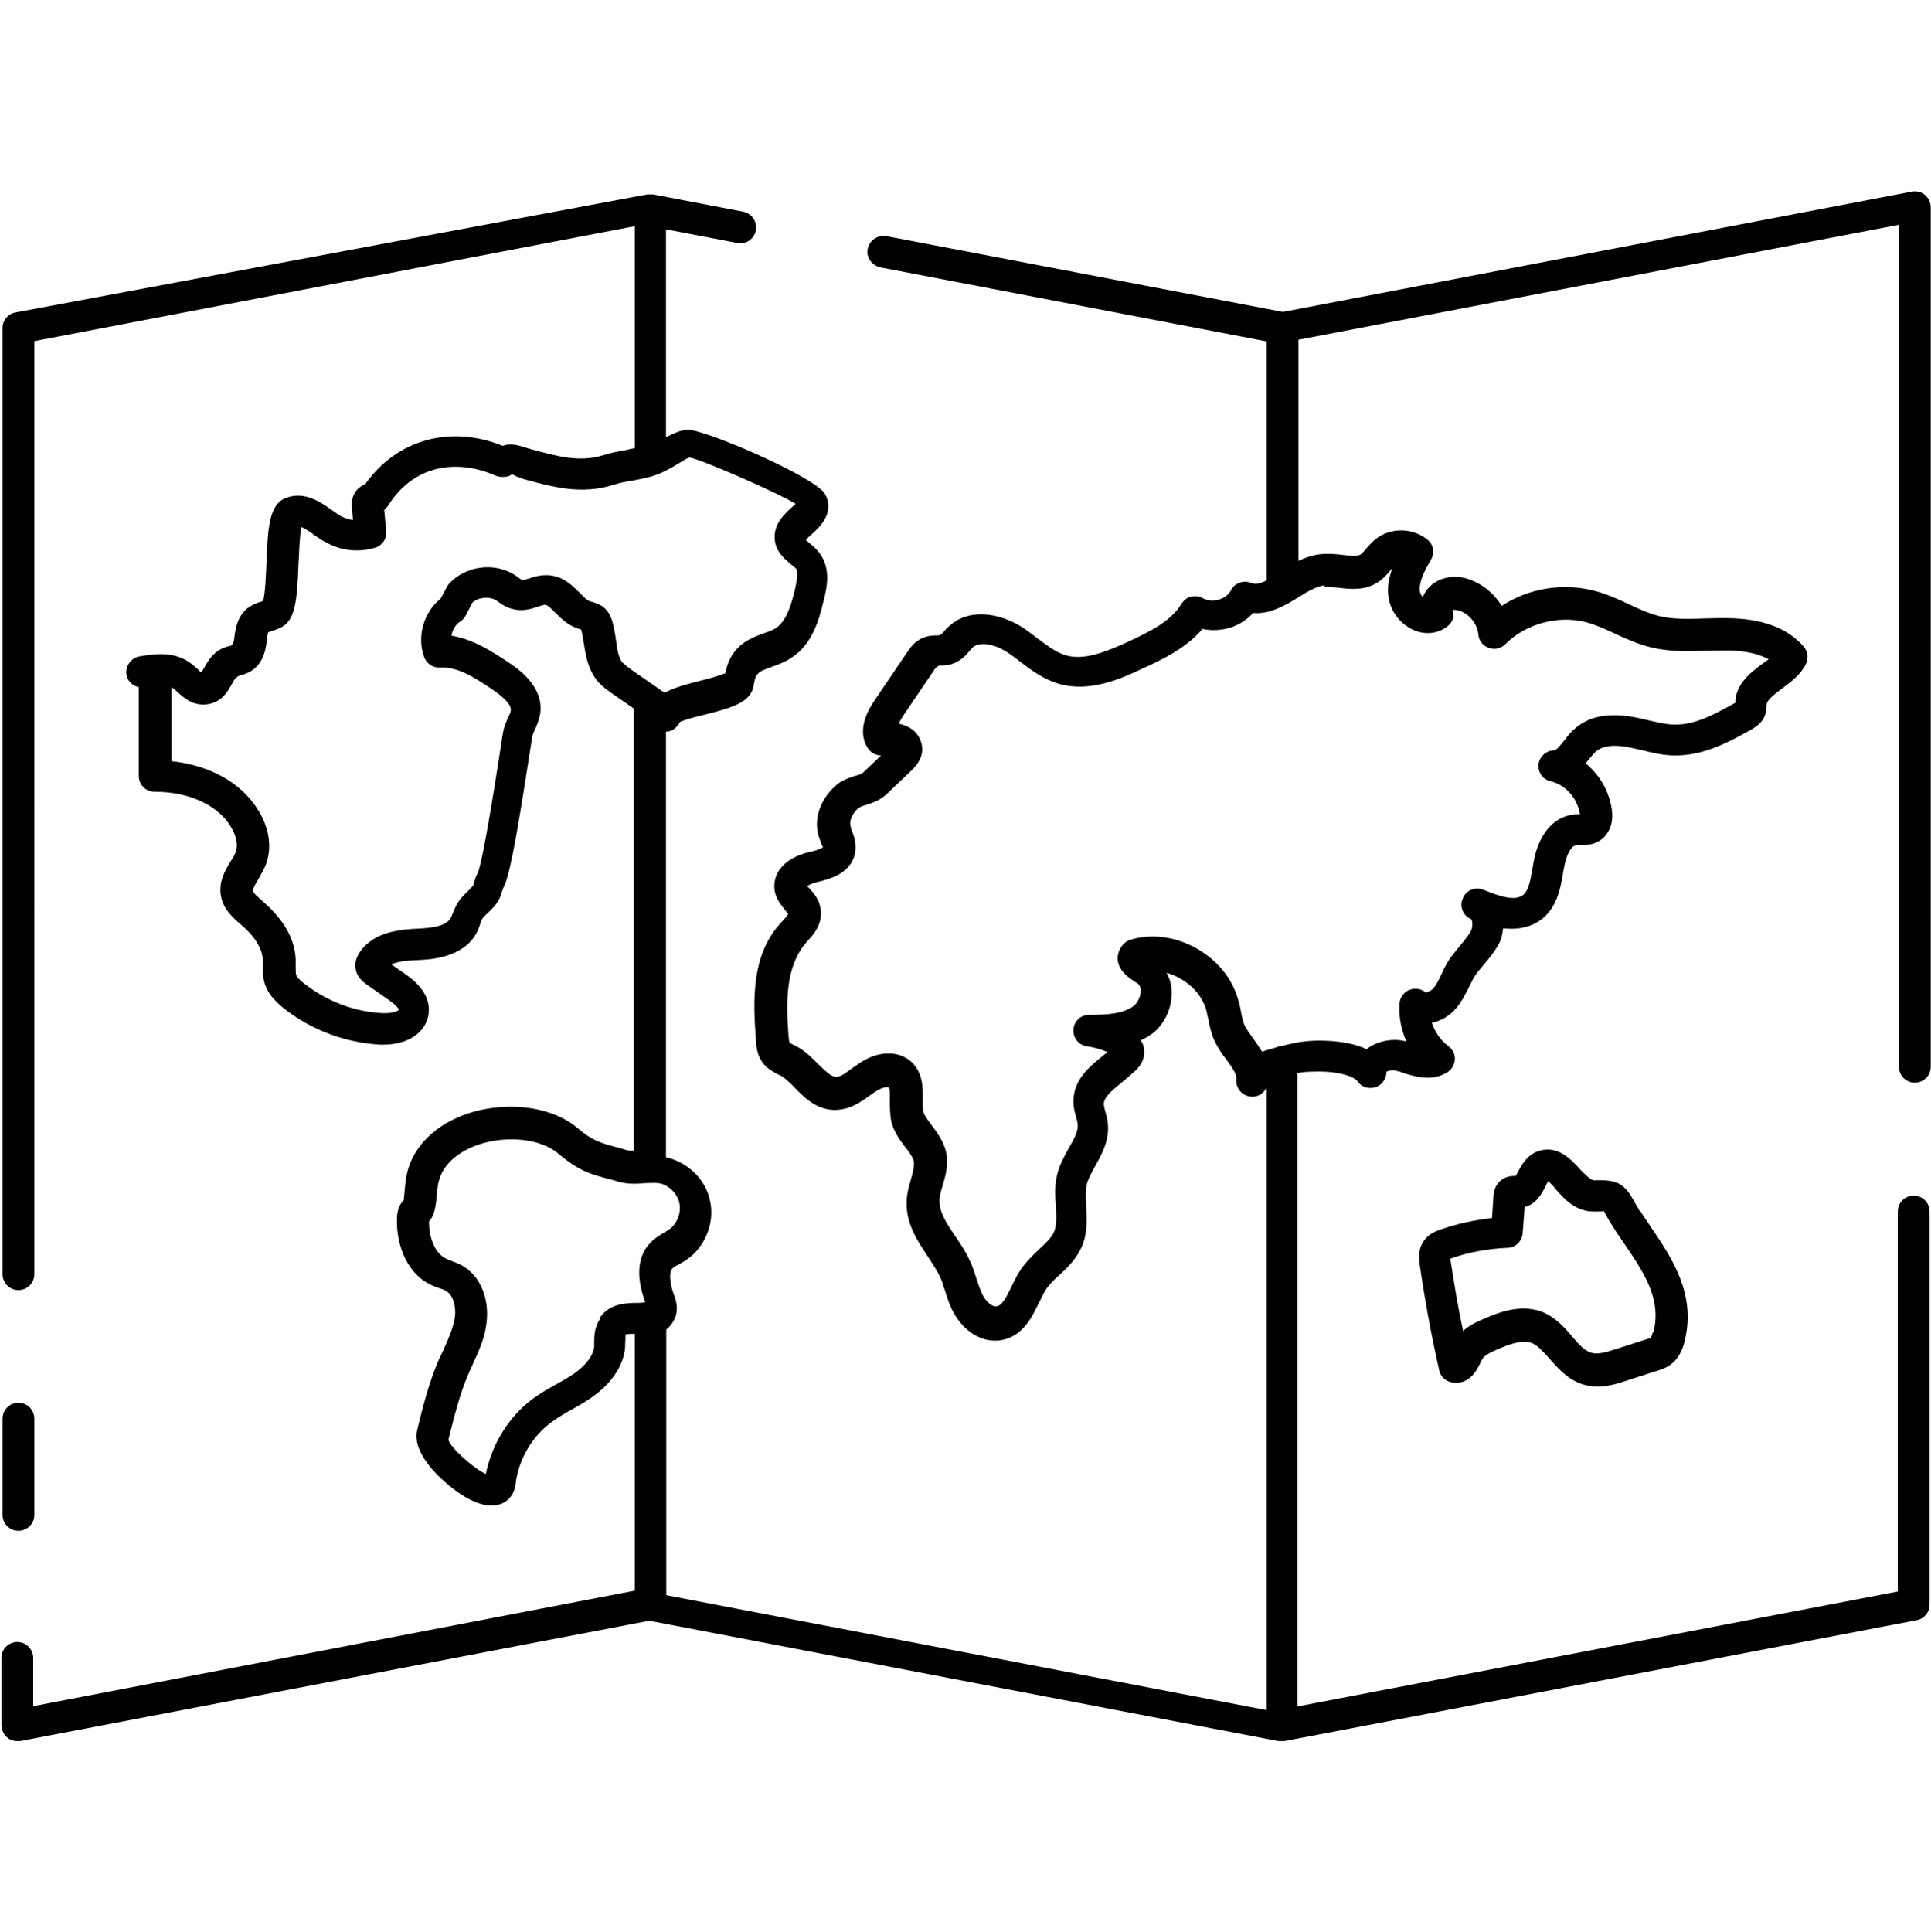 <?xml version="1.0" encoding="UTF-8"?>
<svg id="Layer_1" data-name="Layer 1" xmlns="http://www.w3.org/2000/svg" viewBox="0 0 68.05 68.07">
  <defs>
    <style>
      .cls-1 {
        fill: #010101;
      }
    </style>
  </defs>
  <path class="cls-1" d="M.65,53.94c.31,0,.56-.25.56-.56v-3.39c0-.31-.25-.56-.56-.56s-.56.25-.56.56v3.39c0,.31.25.56.56.56Z"/>
  <path class="cls-1" d="M67.38,6.75l-22.17,4.24-13.97-2.67c-.31-.05-.59.14-.66.44s.14.59.44.66l13.62,2.61v8.42c-.22.11-.39.15-.55.09-.27-.11-.58,0-.71.26-.08.15-.23.27-.43.33s-.39.03-.54-.04c-.13-.08-.27-.1-.43-.07-.14.03-.26.13-.34.25-.36.6-1.06.96-1.88,1.34-.79.36-1.55.67-2.2.48-.34-.1-.65-.34-.99-.59-.19-.14-.38-.3-.58-.42-.77-.48-1.86-.67-2.56,0-.07.05-.12.12-.18.19-.03.04-.09.11-.2.12-.13,0-.31,0-.49.07-.33.12-.5.39-.61.55l-1.13,1.67c-.16.24-.67,1-.24,1.68.1.16.28.26.47.26l-.62.59c-.05.05-.14.09-.3.13-.2.07-.47.14-.71.37-.5.46-.73,1.1-.59,1.67.02.11.07.21.1.31.02.07.05.14.08.15-.02.02-.1.1-.48.18-.81.19-1.28.67-1.24,1.27.02.35.23.59.37.77.04.05.1.13.12.13-.01.05-.14.2-.22.28l-.09.1c-.98,1.11-.94,2.63-.83,4.09.01.21.04.52.24.79.16.22.38.32.54.41l.11.05c.15.09.32.25.48.42.33.34.75.76,1.37.78.56.01.96-.28,1.29-.52l.16-.11c.25-.18.46-.19.49-.16.05.04.04.31.04.46,0,.23,0,.48.05.75.1.37.31.65.49.89.14.18.26.34.3.49.03.16-.02.38-.1.65-.07.23-.14.49-.15.77-.03.77.37,1.38.73,1.92.16.25.33.49.44.73.08.15.12.33.18.49.08.25.16.53.31.79.33.6.88.98,1.44.98.07,0,.12,0,.19-.01.78-.11,1.11-.78,1.37-1.32.09-.16.16-.34.26-.49.11-.16.28-.33.46-.49.3-.27.62-.59.81-1.04.19-.47.16-.94.14-1.37-.02-.28-.03-.56.02-.79.05-.21.18-.42.3-.65.24-.43.5-.9.44-1.5-.01-.14-.05-.28-.09-.42-.03-.1-.05-.2-.05-.26,0-.22.23-.43.62-.75.18-.14.36-.3.52-.45.21-.21.3-.44.28-.68,0-.11-.03-.24-.12-.36.14-.07.27-.14.41-.24.45-.35.71-.94.68-1.52-.01-.23-.08-.44-.18-.62.16.04.33.11.48.2.47.26.81.68.93,1.15.02.1.04.21.07.31.04.22.09.47.2.71.12.26.28.5.44.7.22.31.36.5.34.67-.03.26.12.5.37.59s.52,0,.66-.23c0,0,.03-.02.04-.03v21.91l-21.16-4.05v-9.36c.16-.13.28-.31.34-.5.08-.31-.01-.58-.09-.78-.14-.42-.15-.75-.03-.88.04-.04.14-.1.24-.15.09-.04.16-.1.24-.14.67-.45,1.02-1.32.84-2.1-.16-.76-.8-1.36-1.55-1.52v-15c.1,0,.2-.03.28-.09.1-.07.16-.15.21-.25.2-.09.61-.2.88-.26.91-.23,1.63-.42,1.72-1.03.02-.12.05-.3.13-.39.09-.12.3-.19.53-.27.21-.08.44-.16.65-.3.72-.46.98-1.26,1.16-2.05.1-.38.27-1.1-.15-1.65-.11-.15-.24-.26-.36-.36-.03-.03-.08-.07-.12-.1.05-.07.14-.15.21-.21.27-.24.83-.76.46-1.42-.33-.59-4.35-2.33-4.88-2.26-.27.04-.5.15-.72.27v-7.33l2.51.48c.31.07.59-.14.66-.44.05-.31-.14-.59-.44-.66l-3.18-.61h-.21L.54,11.01c-.26.05-.45.28-.45.55v33.34c0,.31.25.56.56.56s.56-.25.56-.56V12.02l21.16-4.05v7.82c-.1.02-.21.04-.32.07-.26.04-.53.1-.79.18-.83.26-1.62.04-2.54-.21l-.14-.04c-.16-.05-.37-.13-.6-.13-.1,0-.19.02-.26.05-1.86-.75-3.74-.22-4.85,1.35-.16.07-.28.16-.37.31-.12.21-.11.42-.1.5l.04.45c-.14-.01-.3-.07-.42-.13-.11-.07-.22-.14-.33-.22-.39-.28-.95-.67-1.6-.43-.61.22-.65,1.05-.7,2.3-.02.42-.04,1.07-.12,1.34-.01,0-.02,0-.04.01-.14.04-.34.11-.52.25-.35.3-.41.7-.45,1.01-.01.1-.03.25-.12.3-.09.02-.21.05-.33.11-.33.16-.5.46-.62.68-.02.04-.07.11-.1.15-.04-.03-.09-.08-.12-.11-.1-.09-.2-.18-.31-.25-.59-.41-1.33-.27-1.75-.2-.28.05-.48.32-.46.6.02.24.21.44.44.48v3.13c0,.31.25.56.56.56,1.05,0,1.96.35,2.49.96.26.31.5.77.37,1.15-.04.12-.11.24-.19.35-.19.32-.43.72-.33,1.23.09.47.44.77.76,1.04.25.22.69.67.71,1.19v.19c0,.2,0,.44.08.68.12.36.38.6.61.8.98.79,2.2,1.25,3.45,1.32h.12c.85,0,1.48-.42,1.58-1.06.12-.78-.61-1.28-.85-1.45l-.46-.32c.25-.11.61-.14.95-.15.43-.02,1.58-.08,2.05-.95.05-.1.1-.21.13-.32.03-.08.05-.14.08-.19.03-.05.1-.12.18-.19.14-.13.33-.31.44-.56.03-.08.05-.15.11-.32.2-.35.43-1.49.9-4.54.07-.44.12-.75.13-.82.02-.08.05-.15.09-.23.07-.15.15-.35.19-.58.12-.96-.8-1.58-1.15-1.81-.53-.35-1.21-.8-1.98-.92.03-.2.14-.39.31-.5.08-.05.14-.12.19-.21l.24-.46c.22-.19.59-.22.83-.08l.1.07c.12.09.28.19.49.24.34.09.65,0,.87-.08.1-.03.22-.07.27-.07.09,0,.24.16.38.3.21.21.46.46.89.57.04.15.07.32.09.47.07.43.14.91.47,1.33.18.22.41.37.58.49l.72.5v15.58c-.11,0-.2,0-.28-.03l-.24-.07c-.7-.19-.92-.24-1.48-.71-.85-.72-2.33-.94-3.67-.56-1.14.33-1.97,1.04-2.27,1.96-.09.28-.12.57-.14.82l-.02.2c0,.08-.02.12-.01.13-.22.22-.25.47-.24.84.02.79.36,1.78,1.25,2.17.09.04.18.07.26.1.07.02.13.04.2.08.28.14.38.59.33.94-.05.36-.22.73-.39,1.12l-.18.38c-.35.81-.56,1.65-.76,2.48-.16.68.54,1.44.98,1.82.37.33,1.04.83,1.63.83.11,0,.22-.02.33-.05.3-.11.49-.37.53-.71.1-.85.57-1.67,1.27-2.18.22-.16.45-.3.69-.43.25-.14.5-.28.75-.46.68-.48,1.1-1.11,1.15-1.75,0-.08,0-.15.01-.23v-.21c.05-.03.2-.03.33-.03v9.05L1.17,60.12v-1.7c0-.31-.25-.56-.56-.56s-.56.25-.56.56v2.37c0,.16.08.33.2.43.1.09.23.13.35.13h.11l22.17-4.24,22.17,4.24h.22l22.28-4.26c.26-.05.45-.28.45-.55v-13.85c0-.31-.25-.56-.56-.56s-.56.25-.56.56v13.39l-21.16,4.05v-22.32c.18-.03.36-.05.57-.05.81-.03,1.41.15,1.56.35.15.22.44.28.68.18.21-.1.33-.31.33-.53.08-.03.22-.07.34-.03.09.02.18.04.26.08.43.13,1.01.31,1.55-.03.15-.1.25-.26.26-.45s-.08-.36-.23-.47c-.27-.2-.47-.49-.58-.82.33-.07.64-.25.87-.53.2-.24.32-.5.44-.73.07-.13.12-.26.2-.38.09-.14.21-.27.32-.41.18-.21.38-.45.53-.73.09-.16.13-.35.15-.55.45.05.94,0,1.36-.32.56-.44.67-1.12.76-1.67l.03-.16c.08-.44.25-.76.43-.78h.14c.2,0,.5,0,.77-.22.27-.23.41-.59.34-1.04-.09-.64-.43-1.22-.92-1.62.03-.04.07-.09.1-.13.12-.14.23-.28.34-.35.24-.15.6-.18,1.07-.09.15.03.31.07.46.1.36.09.72.18,1.13.19,1.06.02,1.98-.49,2.73-.91.12-.07.31-.18.43-.38.11-.19.11-.36.12-.53.03-.15.3-.36.54-.54.3-.22.64-.47.83-.84.11-.21.09-.46-.07-.64-.57-.66-1.48-.99-2.71-1-.25,0-.5,0-.75.01-.57.02-1.12.04-1.62-.08-.36-.09-.72-.25-1.1-.43-.38-.18-.78-.36-1.22-.47-1.1-.28-2.3-.08-3.24.54-.23-.38-.58-.7-1-.88-.43-.19-.85-.19-1.22-.02-.26.12-.46.34-.56.59-.04-.05-.09-.11-.1-.19-.05-.33.15-.72.39-1.13.13-.23.09-.54-.12-.7-.53-.44-1.33-.44-1.85-.01-.12.1-.22.21-.32.33-.07.08-.13.15-.18.19-.13.09-.37.05-.66.02-.24-.03-.5-.05-.79-.02-.26.03-.52.12-.75.23v-7.79l21.16-4.05v29.67c0,.31.25.56.56.56s.56-.25.56-.56V7.3c0-.16-.08-.33-.2-.43-.13-.11-.3-.15-.46-.12h-.01ZM21.94,23.36c-.14-.18-.19-.46-.23-.79-.03-.22-.07-.45-.13-.67-.03-.1-.1-.34-.33-.52-.15-.11-.31-.15-.45-.19-.11-.03-.25-.18-.38-.31-.25-.25-.57-.57-1.07-.61-.27-.02-.5.04-.69.11-.09.02-.24.07-.26.05-.02,0-.1-.05-.14-.09l-.15-.1c-.71-.43-1.68-.3-2.26.3-.03.03-.07.08-.09.12l-.23.43c-.6.48-.85,1.35-.58,2.07.09.23.32.38.56.36.6-.03,1.17.32,1.82.76.46.31.69.56.67.75,0,.07-.05.16-.1.26-.05.13-.12.27-.15.41-.02.07-.08.43-.15.92-.16,1.03-.59,3.77-.77,4.15-.07.12-.1.24-.15.42-.02.04-.11.12-.18.2-.11.11-.25.23-.36.41-.09.14-.14.28-.19.39-.02.05-.04.12-.07.16-.16.3-.72.35-1.13.37-.58.03-1.56.08-2.07.83-.13.19-.18.38-.15.57.04.33.3.5.39.57l.76.53c.35.24.38.36.38.36-.04.05-.25.13-.55.12-1.02-.04-2.02-.43-2.81-1.06-.07-.05-.23-.19-.26-.28-.02-.07-.02-.18-.02-.3v-.26c-.04-.89-.62-1.57-1.17-2.05-.13-.12-.31-.26-.33-.35s.1-.28.2-.45c.1-.18.21-.36.27-.55.24-.7.03-1.53-.58-2.25-.64-.75-1.63-1.21-2.77-1.33v-2.61s.02.01.03.02c.07.04.12.1.18.15.22.2.54.49,1.02.44.53-.05.77-.47.92-.75.04-.09.13-.22.26-.27.11-.02.25-.07.39-.15.44-.27.52-.75.56-1.06.01-.1.03-.27.05-.31.02-.01.1-.03.14-.05.11-.03.23-.08.33-.13.49-.26.55-.95.6-2.24.02-.38.04-.99.1-1.29.12.05.3.16.44.27.14.1.28.2.43.27.53.3,1.15.36,1.73.19.25-.08.42-.32.39-.58l-.07-.76c.05-.04.11-.09.14-.15,1-1.57,2.6-1.57,3.76-1.06.28.12.54.02.57-.02s.13.03.22.07c.08.02.14.05.22.08,1,.27,2.03.57,3.18.2.21-.07.43-.11.64-.14.35-.07.72-.13,1.08-.3.16-.08.32-.16.48-.26.21-.13.39-.24.47-.26.43.07,3.12,1.25,3.74,1.63-.04.04-.1.1-.14.13-.25.23-.59.54-.6,1.01-.02.5.34.8.56.98.08.07.15.12.19.16.11.14,0,.55-.03.72-.14.59-.31,1.14-.68,1.38-.11.08-.27.13-.44.19-.33.12-.73.27-1.02.65-.19.24-.27.52-.32.75-.2.09-.65.21-.93.28-.44.11-.88.23-1.21.41l-1.11-.77c-.13-.09-.26-.19-.35-.28h-.02ZM21.16,46.45c-.21.3-.22.61-.22.84v.15c-.04.43-.46.78-.69.95-.21.14-.43.27-.65.39-.27.15-.55.31-.8.49-.87.64-1.47,1.62-1.68,2.67-.47-.22-1.26-.95-1.32-1.21.2-.78.39-1.58.7-2.3l.16-.36c.2-.44.42-.9.48-1.42.11-.75-.13-1.69-.92-2.09-.11-.05-.22-.1-.34-.14-.05-.02-.11-.04-.16-.07-.39-.18-.58-.72-.6-1.19v-.12c.14-.16.21-.37.25-.7l.02-.22c.02-.22.04-.42.1-.59.18-.56.73-1.01,1.51-1.24.98-.28,2.07-.14,2.65.34.76.64,1.16.75,1.91.94l.24.07c.33.09.64.08.91.05.19,0,.35-.02.5,0,.34.05.66.36.73.7.08.35-.09.75-.37.94-.05.03-.11.07-.16.1-.15.09-.33.19-.49.36-.31.32-.59.92-.21,2.02,0,.02.02.05.03.08-.05.01-.13.02-.24.02-.36,0-.98,0-1.33.48l-.03.04ZM46.64,20.69c.15-.02.33,0,.53.02.43.05.94.11,1.41-.21.18-.12.31-.27.41-.39.02-.03.04-.05.08-.09-.12.32-.2.68-.13,1.06.08.49.43.93.9,1.13.39.16.8.12,1.13-.11.21-.15.31-.36.21-.6.05-.02.16-.02.31.04.33.14.58.47.61.83.02.21.16.39.37.46.2.07.43.02.58-.13.71-.72,1.85-1.03,2.83-.78.34.09.68.24,1.04.41.41.19.83.38,1.3.49.65.15,1.29.13,1.92.11.23,0,.46-.01.7-.01.62,0,1.12.11,1.49.31-.07.05-.13.1-.21.15-.38.28-.87.65-.96,1.24,0,.07-.01.12,0,.14-.67.37-1.42.8-2.17.77-.28,0-.58-.08-.9-.15-.16-.04-.34-.08-.5-.11-.77-.14-1.39-.07-1.87.24-.26.16-.45.39-.61.6-.12.15-.26.33-.34.33-.28,0-.52.22-.55.49-.03.28.15.54.43.6.5.12.93.56,1.03,1.16-.1,0-.19,0-.28.02-.69.1-1.19.73-1.36,1.69l-.03.18c-.07.39-.13.8-.34.96-.3.23-.88.02-1.32-.16-.03-.01-.05-.02-.09-.03-.28-.11-.6.02-.71.31-.12.27,0,.6.28.72,0,0,.02,0,.02.01.03.04.07.24-.01.41-.09.16-.22.33-.37.5-.14.18-.28.34-.41.53-.1.16-.19.33-.26.5-.09.19-.18.37-.28.49-.1.11-.27.15-.27.16-.15-.14-.38-.18-.58-.1s-.33.26-.35.47c-.03.45.05.92.24,1.34h-.03c-.47-.12-1.02,0-1.37.28-.64-.3-1.45-.31-1.84-.3-.38.01-.78.09-1.17.19-.07,0-.12.02-.18.05-.16.05-.35.09-.49.15-.1-.16-.21-.32-.31-.46-.13-.18-.25-.34-.32-.49-.05-.13-.09-.31-.12-.48-.02-.13-.05-.26-.09-.38-.2-.76-.73-1.41-1.47-1.83s-1.58-.53-2.32-.31c-.09.02-.16.07-.23.13-.16.15-.25.37-.23.59.04.38.37.62.71.83.05.03.09.11.1.21.01.21-.09.45-.24.57-.37.28-.93.32-1.58.32-.3,0-.54.23-.55.52-.02.3.19.55.48.59.24.03.48.1.72.2-.05.04-.11.09-.16.13-.47.38-1.05.84-1.04,1.63,0,.21.05.38.1.55.02.08.04.15.05.24.02.24-.13.52-.31.83-.15.27-.32.57-.41.92-.1.39-.08.78-.05,1.12.02.35.03.65-.05.88s-.31.43-.55.66c-.21.2-.44.42-.62.68-.13.19-.24.41-.34.62-.2.41-.34.68-.53.7-.14.03-.35-.14-.48-.38-.1-.19-.16-.39-.23-.6s-.13-.42-.22-.6c-.14-.33-.34-.61-.53-.9-.31-.45-.56-.84-.55-1.25,0-.15.05-.33.11-.52.1-.35.22-.75.12-1.19-.09-.38-.31-.68-.5-.93-.13-.18-.26-.34-.3-.48-.03-.11-.02-.27-.02-.45,0-.39.02-.93-.42-1.33-.22-.19-.49-.28-.79-.28-.34,0-.71.12-1.06.37l-.19.13c-.23.16-.42.34-.61.32-.16,0-.34-.18-.61-.44-.21-.21-.44-.45-.73-.61l-.16-.08-.13-.07s-.02-.15-.03-.21c-.09-1.22-.12-2.48.64-3.34.23-.25.57-.62.49-1.15-.04-.33-.23-.55-.37-.71-.03-.04-.08-.08-.11-.1.05-.04.18-.11.36-.15.33-.08,1.21-.26,1.34-1.06.04-.31-.04-.56-.12-.75-.02-.05-.04-.11-.05-.18-.04-.18.07-.42.26-.6.07-.05.15-.09.3-.13.21-.07.48-.15.73-.39l.87-.83c.1-.1.26-.26.34-.52.08-.27,0-.55-.16-.76-.16-.2-.39-.31-.64-.36.03-.07.08-.14.14-.25l1.13-1.67s.09-.12.18-.13c.12,0,.3,0,.47-.07.28-.1.46-.3.58-.45.03-.03.07-.08.1-.11.25-.24.8-.11,1.19.14.18.11.34.24.5.36.39.3.81.61,1.34.77,1.11.33,2.24-.19,2.98-.54.66-.3,1.51-.7,2.1-1.39.3.07.62.05.93-.03.34-.1.62-.28.85-.53.59.05,1.14-.27,1.59-.55.33-.21.65-.39.93-.43v.04Z"/>
  <path class="cls-1" d="M57.76,42.62c-.09-.14-.15-.25-.2-.34-.33-.59-.59-.72-1.4-.69-.1-.01-.32-.22-.48-.39-.3-.33-.75-.83-1.4-.66-.46.12-.66.52-.8.78-.02.03-.04.08-.07.12-.11-.01-.26,0-.43.09-.14.09-.33.26-.35.62l-.05.77c-.62.07-1.24.2-1.83.41-.14.05-.43.15-.6.44-.19.3-.14.62-.12.78.18,1.25.41,2.5.69,3.74.05.23.24.39.47.43.62.08.88-.48.99-.72l.07-.13c.07-.12.33-.24.49-.31.44-.19.9-.36,1.23-.24.22.08.42.32.64.56.3.34.64.73,1.16.9.18.05.35.08.52.08.39,0,.77-.12,1.06-.22l1.06-.34c.13-.04.31-.1.47-.22.35-.26.46-.69.49-.83.41-1.65-.45-2.93-1.21-4.04-.12-.19-.25-.36-.36-.55h-.03ZM58.25,46.94c-.04.16-.08.2-.08.2-.02.01-.1.04-.14.05l-1.06.34c-.36.12-.68.21-.91.13-.23-.07-.43-.3-.65-.56-.28-.33-.6-.69-1.08-.88-.21-.08-.43-.11-.64-.11-.56,0-1.07.22-1.42.37-.21.09-.48.21-.71.42-.18-.84-.32-1.7-.45-2.55.65-.23,1.33-.35,2.01-.38.28,0,.52-.23.54-.52l.07-.92c.42-.1.62-.5.73-.72.02-.05.07-.13.1-.19.08.07.21.2.28.3.3.34.7.79,1.37.77.21,0,.3,0,.31-.02.02.03.04.09.08.14.05.11.13.24.24.41.12.2.25.38.38.57.72,1.06,1.34,1.97,1.05,3.15h-.01Z"/>
</svg>